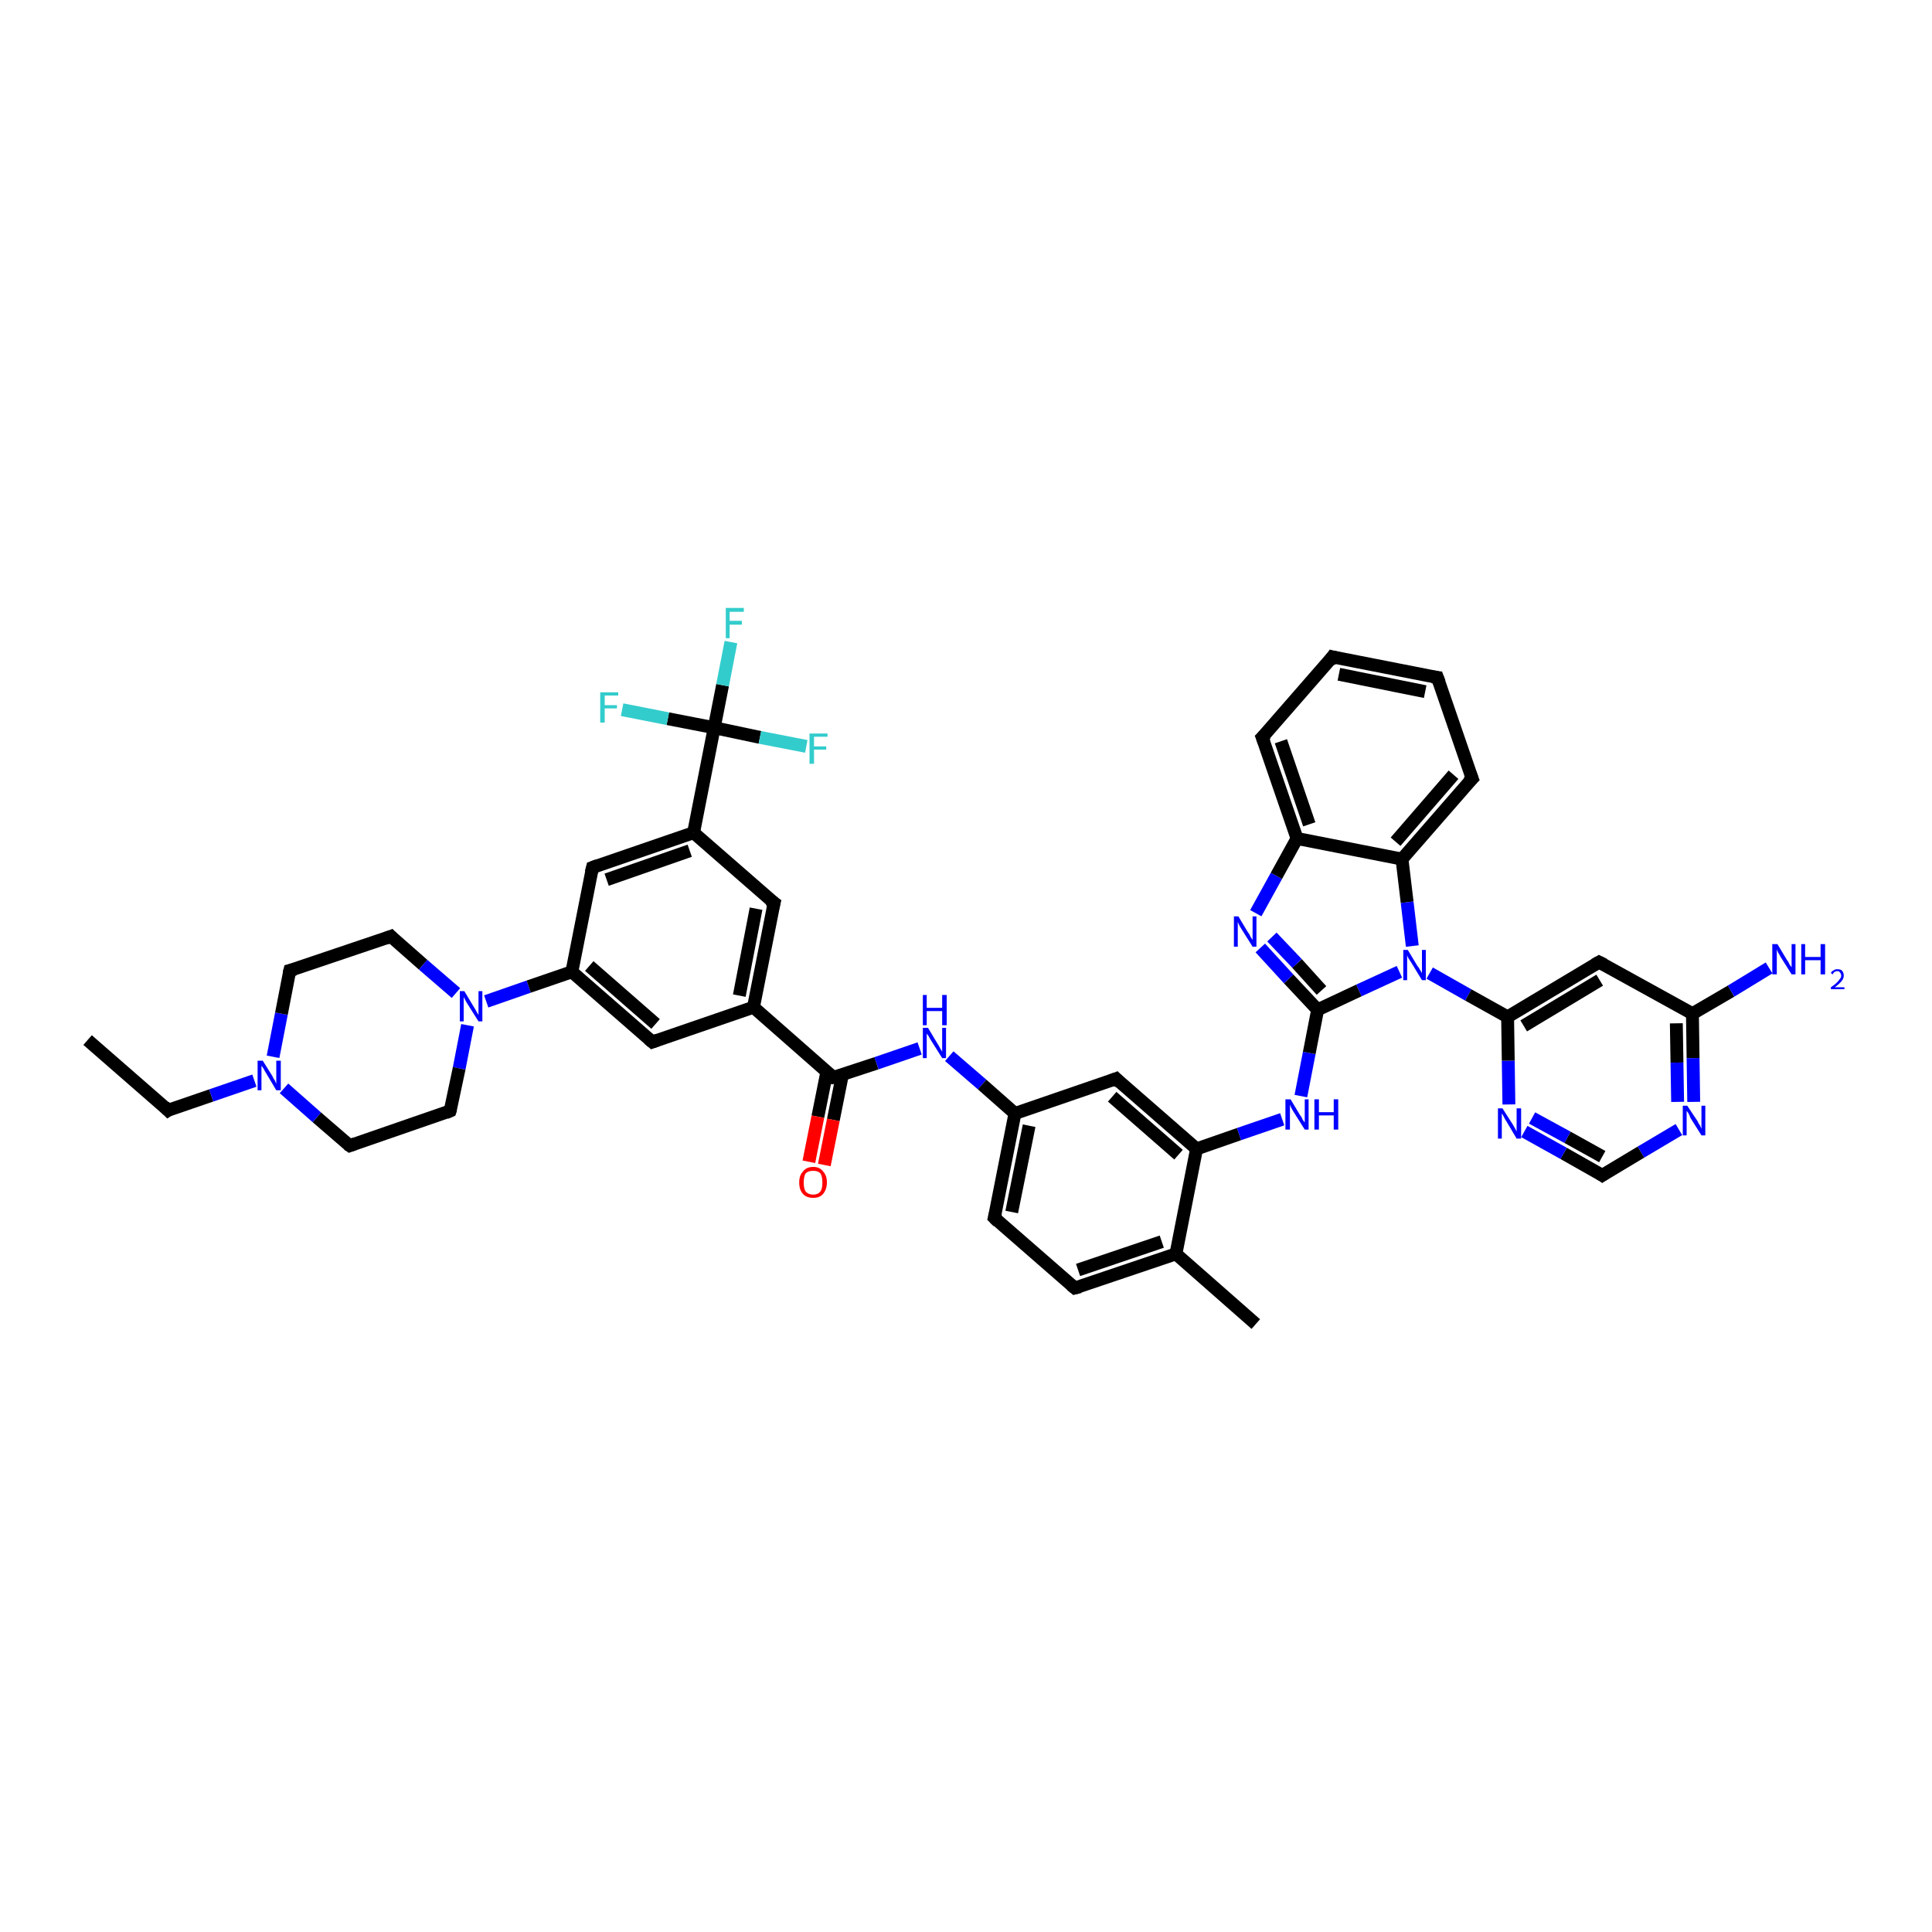 <?xml version='1.0' encoding='iso-8859-1'?>
<svg version='1.1' baseProfile='full'
              xmlns='http://www.w3.org/2000/svg'
                      xmlns:rdkit='http://www.rdkit.org/xml'
                      xmlns:xlink='http://www.w3.org/1999/xlink'
                  xml:space='preserve'
width='300px' height='300px' viewBox='0 0 300 300'>
<!-- END OF HEADER -->
<rect style='opacity:1.0;fill:#FFFFFF;stroke:none' width='300.0' height='300.0' x='0.0' y='0.0'> </rect>
<path class='bond-0 atom-0 atom-1' d='M 13.6,161.5 L 26.1,172.4' style='fill:none;fill-rule:evenodd;stroke:#000000;stroke-width:2.0px;stroke-linecap:butt;stroke-linejoin:miter;stroke-opacity:1' />
<path class='bond-1 atom-1 atom-2' d='M 26.1,172.4 L 32.8,170.1' style='fill:none;fill-rule:evenodd;stroke:#000000;stroke-width:2.0px;stroke-linecap:butt;stroke-linejoin:miter;stroke-opacity:1' />
<path class='bond-1 atom-1 atom-2' d='M 32.8,170.1 L 39.5,167.8' style='fill:none;fill-rule:evenodd;stroke:#0000FF;stroke-width:2.0px;stroke-linecap:butt;stroke-linejoin:miter;stroke-opacity:1' />
<path class='bond-2 atom-2 atom-3' d='M 42.4,164.1 L 43.7,157.4' style='fill:none;fill-rule:evenodd;stroke:#0000FF;stroke-width:2.0px;stroke-linecap:butt;stroke-linejoin:miter;stroke-opacity:1' />
<path class='bond-2 atom-2 atom-3' d='M 43.7,157.4 L 45.0,150.7' style='fill:none;fill-rule:evenodd;stroke:#000000;stroke-width:2.0px;stroke-linecap:butt;stroke-linejoin:miter;stroke-opacity:1' />
<path class='bond-3 atom-3 atom-4' d='M 45.0,150.7 L 60.7,145.4' style='fill:none;fill-rule:evenodd;stroke:#000000;stroke-width:2.0px;stroke-linecap:butt;stroke-linejoin:miter;stroke-opacity:1' />
<path class='bond-4 atom-4 atom-5' d='M 60.7,145.4 L 65.7,149.8' style='fill:none;fill-rule:evenodd;stroke:#000000;stroke-width:2.0px;stroke-linecap:butt;stroke-linejoin:miter;stroke-opacity:1' />
<path class='bond-4 atom-4 atom-5' d='M 65.7,149.8 L 70.8,154.2' style='fill:none;fill-rule:evenodd;stroke:#0000FF;stroke-width:2.0px;stroke-linecap:butt;stroke-linejoin:miter;stroke-opacity:1' />
<path class='bond-5 atom-5 atom-6' d='M 72.6,159.2 L 71.3,165.9' style='fill:none;fill-rule:evenodd;stroke:#0000FF;stroke-width:2.0px;stroke-linecap:butt;stroke-linejoin:miter;stroke-opacity:1' />
<path class='bond-5 atom-5 atom-6' d='M 71.3,165.9 L 69.9,172.5' style='fill:none;fill-rule:evenodd;stroke:#000000;stroke-width:2.0px;stroke-linecap:butt;stroke-linejoin:miter;stroke-opacity:1' />
<path class='bond-6 atom-6 atom-7' d='M 69.9,172.5 L 54.3,177.9' style='fill:none;fill-rule:evenodd;stroke:#000000;stroke-width:2.0px;stroke-linecap:butt;stroke-linejoin:miter;stroke-opacity:1' />
<path class='bond-7 atom-5 atom-8' d='M 75.5,155.5 L 82.1,153.2' style='fill:none;fill-rule:evenodd;stroke:#0000FF;stroke-width:2.0px;stroke-linecap:butt;stroke-linejoin:miter;stroke-opacity:1' />
<path class='bond-7 atom-5 atom-8' d='M 82.1,153.2 L 88.8,150.9' style='fill:none;fill-rule:evenodd;stroke:#000000;stroke-width:2.0px;stroke-linecap:butt;stroke-linejoin:miter;stroke-opacity:1' />
<path class='bond-8 atom-8 atom-9' d='M 88.8,150.9 L 101.3,161.8' style='fill:none;fill-rule:evenodd;stroke:#000000;stroke-width:2.0px;stroke-linecap:butt;stroke-linejoin:miter;stroke-opacity:1' />
<path class='bond-8 atom-8 atom-9' d='M 91.5,150.0 L 101.8,159.0' style='fill:none;fill-rule:evenodd;stroke:#000000;stroke-width:2.0px;stroke-linecap:butt;stroke-linejoin:miter;stroke-opacity:1' />
<path class='bond-9 atom-9 atom-10' d='M 101.3,161.8 L 117.0,156.4' style='fill:none;fill-rule:evenodd;stroke:#000000;stroke-width:2.0px;stroke-linecap:butt;stroke-linejoin:miter;stroke-opacity:1' />
<path class='bond-10 atom-10 atom-11' d='M 117.0,156.4 L 120.2,140.2' style='fill:none;fill-rule:evenodd;stroke:#000000;stroke-width:2.0px;stroke-linecap:butt;stroke-linejoin:miter;stroke-opacity:1' />
<path class='bond-10 atom-10 atom-11' d='M 114.8,154.6 L 117.4,141.1' style='fill:none;fill-rule:evenodd;stroke:#000000;stroke-width:2.0px;stroke-linecap:butt;stroke-linejoin:miter;stroke-opacity:1' />
<path class='bond-11 atom-11 atom-12' d='M 120.2,140.2 L 107.7,129.3' style='fill:none;fill-rule:evenodd;stroke:#000000;stroke-width:2.0px;stroke-linecap:butt;stroke-linejoin:miter;stroke-opacity:1' />
<path class='bond-12 atom-12 atom-13' d='M 107.7,129.3 L 92.0,134.7' style='fill:none;fill-rule:evenodd;stroke:#000000;stroke-width:2.0px;stroke-linecap:butt;stroke-linejoin:miter;stroke-opacity:1' />
<path class='bond-12 atom-12 atom-13' d='M 107.1,132.1 L 94.2,136.6' style='fill:none;fill-rule:evenodd;stroke:#000000;stroke-width:2.0px;stroke-linecap:butt;stroke-linejoin:miter;stroke-opacity:1' />
<path class='bond-13 atom-12 atom-14' d='M 107.7,129.3 L 110.9,113.0' style='fill:none;fill-rule:evenodd;stroke:#000000;stroke-width:2.0px;stroke-linecap:butt;stroke-linejoin:miter;stroke-opacity:1' />
<path class='bond-14 atom-14 atom-15' d='M 110.9,113.0 L 112.2,106.4' style='fill:none;fill-rule:evenodd;stroke:#000000;stroke-width:2.0px;stroke-linecap:butt;stroke-linejoin:miter;stroke-opacity:1' />
<path class='bond-14 atom-14 atom-15' d='M 112.2,106.4 L 113.5,99.7' style='fill:none;fill-rule:evenodd;stroke:#33CCCC;stroke-width:2.0px;stroke-linecap:butt;stroke-linejoin:miter;stroke-opacity:1' />
<path class='bond-15 atom-14 atom-16' d='M 110.9,113.0 L 103.7,111.6' style='fill:none;fill-rule:evenodd;stroke:#000000;stroke-width:2.0px;stroke-linecap:butt;stroke-linejoin:miter;stroke-opacity:1' />
<path class='bond-15 atom-14 atom-16' d='M 103.7,111.6 L 96.6,110.2' style='fill:none;fill-rule:evenodd;stroke:#33CCCC;stroke-width:2.0px;stroke-linecap:butt;stroke-linejoin:miter;stroke-opacity:1' />
<path class='bond-16 atom-14 atom-17' d='M 110.9,113.0 L 118.0,114.5' style='fill:none;fill-rule:evenodd;stroke:#000000;stroke-width:2.0px;stroke-linecap:butt;stroke-linejoin:miter;stroke-opacity:1' />
<path class='bond-16 atom-14 atom-17' d='M 118.0,114.5 L 125.2,115.9' style='fill:none;fill-rule:evenodd;stroke:#33CCCC;stroke-width:2.0px;stroke-linecap:butt;stroke-linejoin:miter;stroke-opacity:1' />
<path class='bond-17 atom-10 atom-18' d='M 117.0,156.4 L 129.4,167.3' style='fill:none;fill-rule:evenodd;stroke:#000000;stroke-width:2.0px;stroke-linecap:butt;stroke-linejoin:miter;stroke-opacity:1' />
<path class='bond-18 atom-18 atom-19' d='M 128.4,166.4 L 127.0,173.4' style='fill:none;fill-rule:evenodd;stroke:#000000;stroke-width:2.0px;stroke-linecap:butt;stroke-linejoin:miter;stroke-opacity:1' />
<path class='bond-18 atom-18 atom-19' d='M 127.0,173.4 L 125.6,180.4' style='fill:none;fill-rule:evenodd;stroke:#FF0000;stroke-width:2.0px;stroke-linecap:butt;stroke-linejoin:miter;stroke-opacity:1' />
<path class='bond-18 atom-18 atom-19' d='M 130.8,166.9 L 129.4,173.9' style='fill:none;fill-rule:evenodd;stroke:#000000;stroke-width:2.0px;stroke-linecap:butt;stroke-linejoin:miter;stroke-opacity:1' />
<path class='bond-18 atom-18 atom-19' d='M 129.4,173.9 L 128.0,180.9' style='fill:none;fill-rule:evenodd;stroke:#FF0000;stroke-width:2.0px;stroke-linecap:butt;stroke-linejoin:miter;stroke-opacity:1' />
<path class='bond-19 atom-18 atom-20' d='M 129.4,167.3 L 136.1,165.1' style='fill:none;fill-rule:evenodd;stroke:#000000;stroke-width:2.0px;stroke-linecap:butt;stroke-linejoin:miter;stroke-opacity:1' />
<path class='bond-19 atom-18 atom-20' d='M 136.1,165.1 L 142.8,162.8' style='fill:none;fill-rule:evenodd;stroke:#0000FF;stroke-width:2.0px;stroke-linecap:butt;stroke-linejoin:miter;stroke-opacity:1' />
<path class='bond-20 atom-20 atom-21' d='M 147.4,164.0 L 152.5,168.4' style='fill:none;fill-rule:evenodd;stroke:#0000FF;stroke-width:2.0px;stroke-linecap:butt;stroke-linejoin:miter;stroke-opacity:1' />
<path class='bond-20 atom-20 atom-21' d='M 152.5,168.4 L 157.6,172.9' style='fill:none;fill-rule:evenodd;stroke:#000000;stroke-width:2.0px;stroke-linecap:butt;stroke-linejoin:miter;stroke-opacity:1' />
<path class='bond-21 atom-21 atom-22' d='M 157.6,172.9 L 154.4,189.1' style='fill:none;fill-rule:evenodd;stroke:#000000;stroke-width:2.0px;stroke-linecap:butt;stroke-linejoin:miter;stroke-opacity:1' />
<path class='bond-21 atom-21 atom-22' d='M 159.8,174.8 L 157.1,188.2' style='fill:none;fill-rule:evenodd;stroke:#000000;stroke-width:2.0px;stroke-linecap:butt;stroke-linejoin:miter;stroke-opacity:1' />
<path class='bond-22 atom-22 atom-23' d='M 154.4,189.1 L 166.9,200.0' style='fill:none;fill-rule:evenodd;stroke:#000000;stroke-width:2.0px;stroke-linecap:butt;stroke-linejoin:miter;stroke-opacity:1' />
<path class='bond-23 atom-23 atom-24' d='M 166.9,200.0 L 182.6,194.7' style='fill:none;fill-rule:evenodd;stroke:#000000;stroke-width:2.0px;stroke-linecap:butt;stroke-linejoin:miter;stroke-opacity:1' />
<path class='bond-23 atom-23 atom-24' d='M 167.4,197.2 L 180.4,192.8' style='fill:none;fill-rule:evenodd;stroke:#000000;stroke-width:2.0px;stroke-linecap:butt;stroke-linejoin:miter;stroke-opacity:1' />
<path class='bond-24 atom-24 atom-25' d='M 182.6,194.7 L 195.0,205.6' style='fill:none;fill-rule:evenodd;stroke:#000000;stroke-width:2.0px;stroke-linecap:butt;stroke-linejoin:miter;stroke-opacity:1' />
<path class='bond-25 atom-24 atom-26' d='M 182.6,194.7 L 185.8,178.4' style='fill:none;fill-rule:evenodd;stroke:#000000;stroke-width:2.0px;stroke-linecap:butt;stroke-linejoin:miter;stroke-opacity:1' />
<path class='bond-26 atom-26 atom-27' d='M 185.8,178.4 L 192.4,176.1' style='fill:none;fill-rule:evenodd;stroke:#000000;stroke-width:2.0px;stroke-linecap:butt;stroke-linejoin:miter;stroke-opacity:1' />
<path class='bond-26 atom-26 atom-27' d='M 192.4,176.1 L 199.1,173.8' style='fill:none;fill-rule:evenodd;stroke:#0000FF;stroke-width:2.0px;stroke-linecap:butt;stroke-linejoin:miter;stroke-opacity:1' />
<path class='bond-27 atom-27 atom-28' d='M 202.0,170.2 L 203.3,163.5' style='fill:none;fill-rule:evenodd;stroke:#0000FF;stroke-width:2.0px;stroke-linecap:butt;stroke-linejoin:miter;stroke-opacity:1' />
<path class='bond-27 atom-27 atom-28' d='M 203.3,163.5 L 204.6,156.8' style='fill:none;fill-rule:evenodd;stroke:#000000;stroke-width:2.0px;stroke-linecap:butt;stroke-linejoin:miter;stroke-opacity:1' />
<path class='bond-28 atom-28 atom-29' d='M 204.6,156.8 L 200.1,152.0' style='fill:none;fill-rule:evenodd;stroke:#000000;stroke-width:2.0px;stroke-linecap:butt;stroke-linejoin:miter;stroke-opacity:1' />
<path class='bond-28 atom-28 atom-29' d='M 200.1,152.0 L 195.7,147.2' style='fill:none;fill-rule:evenodd;stroke:#0000FF;stroke-width:2.0px;stroke-linecap:butt;stroke-linejoin:miter;stroke-opacity:1' />
<path class='bond-28 atom-28 atom-29' d='M 205.2,153.8 L 201.4,149.6' style='fill:none;fill-rule:evenodd;stroke:#000000;stroke-width:2.0px;stroke-linecap:butt;stroke-linejoin:miter;stroke-opacity:1' />
<path class='bond-28 atom-28 atom-29' d='M 201.4,149.6 L 197.5,145.5' style='fill:none;fill-rule:evenodd;stroke:#0000FF;stroke-width:2.0px;stroke-linecap:butt;stroke-linejoin:miter;stroke-opacity:1' />
<path class='bond-29 atom-29 atom-30' d='M 195.0,141.8 L 198.2,136.0' style='fill:none;fill-rule:evenodd;stroke:#0000FF;stroke-width:2.0px;stroke-linecap:butt;stroke-linejoin:miter;stroke-opacity:1' />
<path class='bond-29 atom-29 atom-30' d='M 198.2,136.0 L 201.4,130.2' style='fill:none;fill-rule:evenodd;stroke:#000000;stroke-width:2.0px;stroke-linecap:butt;stroke-linejoin:miter;stroke-opacity:1' />
<path class='bond-30 atom-30 atom-31' d='M 201.4,130.2 L 196.0,114.5' style='fill:none;fill-rule:evenodd;stroke:#000000;stroke-width:2.0px;stroke-linecap:butt;stroke-linejoin:miter;stroke-opacity:1' />
<path class='bond-30 atom-30 atom-31' d='M 203.3,128.0 L 198.9,115.1' style='fill:none;fill-rule:evenodd;stroke:#000000;stroke-width:2.0px;stroke-linecap:butt;stroke-linejoin:miter;stroke-opacity:1' />
<path class='bond-31 atom-31 atom-32' d='M 196.0,114.5 L 206.9,102.0' style='fill:none;fill-rule:evenodd;stroke:#000000;stroke-width:2.0px;stroke-linecap:butt;stroke-linejoin:miter;stroke-opacity:1' />
<path class='bond-32 atom-32 atom-33' d='M 206.9,102.0 L 223.2,105.2' style='fill:none;fill-rule:evenodd;stroke:#000000;stroke-width:2.0px;stroke-linecap:butt;stroke-linejoin:miter;stroke-opacity:1' />
<path class='bond-32 atom-32 atom-33' d='M 207.9,104.7 L 221.3,107.4' style='fill:none;fill-rule:evenodd;stroke:#000000;stroke-width:2.0px;stroke-linecap:butt;stroke-linejoin:miter;stroke-opacity:1' />
<path class='bond-33 atom-33 atom-34' d='M 223.2,105.2 L 228.6,120.9' style='fill:none;fill-rule:evenodd;stroke:#000000;stroke-width:2.0px;stroke-linecap:butt;stroke-linejoin:miter;stroke-opacity:1' />
<path class='bond-34 atom-34 atom-35' d='M 228.6,120.9 L 217.7,133.4' style='fill:none;fill-rule:evenodd;stroke:#000000;stroke-width:2.0px;stroke-linecap:butt;stroke-linejoin:miter;stroke-opacity:1' />
<path class='bond-34 atom-34 atom-35' d='M 225.7,120.3 L 216.7,130.7' style='fill:none;fill-rule:evenodd;stroke:#000000;stroke-width:2.0px;stroke-linecap:butt;stroke-linejoin:miter;stroke-opacity:1' />
<path class='bond-35 atom-35 atom-36' d='M 217.7,133.4 L 218.5,140.1' style='fill:none;fill-rule:evenodd;stroke:#000000;stroke-width:2.0px;stroke-linecap:butt;stroke-linejoin:miter;stroke-opacity:1' />
<path class='bond-35 atom-35 atom-36' d='M 218.5,140.1 L 219.3,146.9' style='fill:none;fill-rule:evenodd;stroke:#0000FF;stroke-width:2.0px;stroke-linecap:butt;stroke-linejoin:miter;stroke-opacity:1' />
<path class='bond-36 atom-36 atom-37' d='M 222.0,151.1 L 228.0,154.5' style='fill:none;fill-rule:evenodd;stroke:#0000FF;stroke-width:2.0px;stroke-linecap:butt;stroke-linejoin:miter;stroke-opacity:1' />
<path class='bond-36 atom-36 atom-37' d='M 228.0,154.5 L 234.1,157.9' style='fill:none;fill-rule:evenodd;stroke:#000000;stroke-width:2.0px;stroke-linecap:butt;stroke-linejoin:miter;stroke-opacity:1' />
<path class='bond-37 atom-37 atom-38' d='M 234.1,157.9 L 248.3,149.4' style='fill:none;fill-rule:evenodd;stroke:#000000;stroke-width:2.0px;stroke-linecap:butt;stroke-linejoin:miter;stroke-opacity:1' />
<path class='bond-37 atom-37 atom-38' d='M 236.6,159.3 L 248.4,152.2' style='fill:none;fill-rule:evenodd;stroke:#000000;stroke-width:2.0px;stroke-linecap:butt;stroke-linejoin:miter;stroke-opacity:1' />
<path class='bond-38 atom-38 atom-39' d='M 248.3,149.4 L 262.8,157.4' style='fill:none;fill-rule:evenodd;stroke:#000000;stroke-width:2.0px;stroke-linecap:butt;stroke-linejoin:miter;stroke-opacity:1' />
<path class='bond-39 atom-39 atom-40' d='M 262.8,157.4 L 268.8,153.9' style='fill:none;fill-rule:evenodd;stroke:#000000;stroke-width:2.0px;stroke-linecap:butt;stroke-linejoin:miter;stroke-opacity:1' />
<path class='bond-39 atom-39 atom-40' d='M 268.8,153.9 L 274.7,150.3' style='fill:none;fill-rule:evenodd;stroke:#0000FF;stroke-width:2.0px;stroke-linecap:butt;stroke-linejoin:miter;stroke-opacity:1' />
<path class='bond-40 atom-39 atom-41' d='M 262.8,157.4 L 262.9,164.3' style='fill:none;fill-rule:evenodd;stroke:#000000;stroke-width:2.0px;stroke-linecap:butt;stroke-linejoin:miter;stroke-opacity:1' />
<path class='bond-40 atom-39 atom-41' d='M 262.9,164.3 L 263.0,171.1' style='fill:none;fill-rule:evenodd;stroke:#0000FF;stroke-width:2.0px;stroke-linecap:butt;stroke-linejoin:miter;stroke-opacity:1' />
<path class='bond-40 atom-39 atom-41' d='M 260.3,158.9 L 260.4,165.0' style='fill:none;fill-rule:evenodd;stroke:#000000;stroke-width:2.0px;stroke-linecap:butt;stroke-linejoin:miter;stroke-opacity:1' />
<path class='bond-40 atom-39 atom-41' d='M 260.4,165.0 L 260.5,171.1' style='fill:none;fill-rule:evenodd;stroke:#0000FF;stroke-width:2.0px;stroke-linecap:butt;stroke-linejoin:miter;stroke-opacity:1' />
<path class='bond-41 atom-41 atom-42' d='M 260.7,175.4 L 254.8,178.9' style='fill:none;fill-rule:evenodd;stroke:#0000FF;stroke-width:2.0px;stroke-linecap:butt;stroke-linejoin:miter;stroke-opacity:1' />
<path class='bond-41 atom-41 atom-42' d='M 254.8,178.9 L 248.8,182.5' style='fill:none;fill-rule:evenodd;stroke:#000000;stroke-width:2.0px;stroke-linecap:butt;stroke-linejoin:miter;stroke-opacity:1' />
<path class='bond-42 atom-42 atom-43' d='M 248.8,182.5 L 242.8,179.1' style='fill:none;fill-rule:evenodd;stroke:#000000;stroke-width:2.0px;stroke-linecap:butt;stroke-linejoin:miter;stroke-opacity:1' />
<path class='bond-42 atom-42 atom-43' d='M 242.8,179.1 L 236.7,175.7' style='fill:none;fill-rule:evenodd;stroke:#0000FF;stroke-width:2.0px;stroke-linecap:butt;stroke-linejoin:miter;stroke-opacity:1' />
<path class='bond-42 atom-42 atom-43' d='M 248.8,179.6 L 243.4,176.6' style='fill:none;fill-rule:evenodd;stroke:#000000;stroke-width:2.0px;stroke-linecap:butt;stroke-linejoin:miter;stroke-opacity:1' />
<path class='bond-42 atom-42 atom-43' d='M 243.4,176.6 L 237.9,173.6' style='fill:none;fill-rule:evenodd;stroke:#0000FF;stroke-width:2.0px;stroke-linecap:butt;stroke-linejoin:miter;stroke-opacity:1' />
<path class='bond-43 atom-26 atom-44' d='M 185.8,178.4 L 173.3,167.5' style='fill:none;fill-rule:evenodd;stroke:#000000;stroke-width:2.0px;stroke-linecap:butt;stroke-linejoin:miter;stroke-opacity:1' />
<path class='bond-43 atom-26 atom-44' d='M 183.0,179.3 L 172.7,170.3' style='fill:none;fill-rule:evenodd;stroke:#000000;stroke-width:2.0px;stroke-linecap:butt;stroke-linejoin:miter;stroke-opacity:1' />
<path class='bond-44 atom-7 atom-2' d='M 54.3,177.9 L 49.2,173.5' style='fill:none;fill-rule:evenodd;stroke:#000000;stroke-width:2.0px;stroke-linecap:butt;stroke-linejoin:miter;stroke-opacity:1' />
<path class='bond-44 atom-7 atom-2' d='M 49.2,173.5 L 44.1,169.0' style='fill:none;fill-rule:evenodd;stroke:#0000FF;stroke-width:2.0px;stroke-linecap:butt;stroke-linejoin:miter;stroke-opacity:1' />
<path class='bond-45 atom-13 atom-8' d='M 92.0,134.7 L 88.8,150.9' style='fill:none;fill-rule:evenodd;stroke:#000000;stroke-width:2.0px;stroke-linecap:butt;stroke-linejoin:miter;stroke-opacity:1' />
<path class='bond-46 atom-44 atom-21' d='M 173.3,167.5 L 157.6,172.9' style='fill:none;fill-rule:evenodd;stroke:#000000;stroke-width:2.0px;stroke-linecap:butt;stroke-linejoin:miter;stroke-opacity:1' />
<path class='bond-47 atom-36 atom-28' d='M 217.3,150.9 L 211.0,153.8' style='fill:none;fill-rule:evenodd;stroke:#0000FF;stroke-width:2.0px;stroke-linecap:butt;stroke-linejoin:miter;stroke-opacity:1' />
<path class='bond-47 atom-36 atom-28' d='M 211.0,153.8 L 204.6,156.8' style='fill:none;fill-rule:evenodd;stroke:#000000;stroke-width:2.0px;stroke-linecap:butt;stroke-linejoin:miter;stroke-opacity:1' />
<path class='bond-48 atom-43 atom-37' d='M 234.3,171.5 L 234.2,164.7' style='fill:none;fill-rule:evenodd;stroke:#0000FF;stroke-width:2.0px;stroke-linecap:butt;stroke-linejoin:miter;stroke-opacity:1' />
<path class='bond-48 atom-43 atom-37' d='M 234.2,164.7 L 234.1,157.9' style='fill:none;fill-rule:evenodd;stroke:#000000;stroke-width:2.0px;stroke-linecap:butt;stroke-linejoin:miter;stroke-opacity:1' />
<path class='bond-49 atom-35 atom-30' d='M 217.7,133.4 L 201.4,130.2' style='fill:none;fill-rule:evenodd;stroke:#000000;stroke-width:2.0px;stroke-linecap:butt;stroke-linejoin:miter;stroke-opacity:1' />
<path d='M 25.5,171.8 L 26.1,172.4 L 26.4,172.2' style='fill:none;stroke:#000000;stroke-width:2.0px;stroke-linecap:butt;stroke-linejoin:miter;stroke-opacity:1;' />
<path d='M 44.9,151.1 L 45.0,150.7 L 45.8,150.5' style='fill:none;stroke:#000000;stroke-width:2.0px;stroke-linecap:butt;stroke-linejoin:miter;stroke-opacity:1;' />
<path d='M 59.9,145.7 L 60.7,145.4 L 60.9,145.6' style='fill:none;stroke:#000000;stroke-width:2.0px;stroke-linecap:butt;stroke-linejoin:miter;stroke-opacity:1;' />
<path d='M 70.0,172.2 L 69.9,172.5 L 69.2,172.8' style='fill:none;stroke:#000000;stroke-width:2.0px;stroke-linecap:butt;stroke-linejoin:miter;stroke-opacity:1;' />
<path d='M 55.1,177.6 L 54.3,177.9 L 54.0,177.7' style='fill:none;stroke:#000000;stroke-width:2.0px;stroke-linecap:butt;stroke-linejoin:miter;stroke-opacity:1;' />
<path d='M 100.7,161.3 L 101.3,161.8 L 102.1,161.5' style='fill:none;stroke:#000000;stroke-width:2.0px;stroke-linecap:butt;stroke-linejoin:miter;stroke-opacity:1;' />
<path d='M 120.0,141.0 L 120.2,140.2 L 119.5,139.7' style='fill:none;stroke:#000000;stroke-width:2.0px;stroke-linecap:butt;stroke-linejoin:miter;stroke-opacity:1;' />
<path d='M 92.8,134.4 L 92.0,134.7 L 91.8,135.5' style='fill:none;stroke:#000000;stroke-width:2.0px;stroke-linecap:butt;stroke-linejoin:miter;stroke-opacity:1;' />
<path d='M 128.8,166.8 L 129.4,167.3 L 129.8,167.2' style='fill:none;stroke:#000000;stroke-width:2.0px;stroke-linecap:butt;stroke-linejoin:miter;stroke-opacity:1;' />
<path d='M 154.6,188.3 L 154.4,189.1 L 155.0,189.7' style='fill:none;stroke:#000000;stroke-width:2.0px;stroke-linecap:butt;stroke-linejoin:miter;stroke-opacity:1;' />
<path d='M 166.3,199.5 L 166.9,200.0 L 167.7,199.8' style='fill:none;stroke:#000000;stroke-width:2.0px;stroke-linecap:butt;stroke-linejoin:miter;stroke-opacity:1;' />
<path d='M 196.3,115.3 L 196.0,114.5 L 196.6,113.9' style='fill:none;stroke:#000000;stroke-width:2.0px;stroke-linecap:butt;stroke-linejoin:miter;stroke-opacity:1;' />
<path d='M 206.4,102.7 L 206.9,102.0 L 207.7,102.2' style='fill:none;stroke:#000000;stroke-width:2.0px;stroke-linecap:butt;stroke-linejoin:miter;stroke-opacity:1;' />
<path d='M 222.4,105.1 L 223.2,105.2 L 223.5,106.0' style='fill:none;stroke:#000000;stroke-width:2.0px;stroke-linecap:butt;stroke-linejoin:miter;stroke-opacity:1;' />
<path d='M 228.3,120.1 L 228.6,120.9 L 228.0,121.5' style='fill:none;stroke:#000000;stroke-width:2.0px;stroke-linecap:butt;stroke-linejoin:miter;stroke-opacity:1;' />
<path d='M 247.6,149.8 L 248.3,149.4 L 249.1,149.8' style='fill:none;stroke:#000000;stroke-width:2.0px;stroke-linecap:butt;stroke-linejoin:miter;stroke-opacity:1;' />
<path d='M 249.1,182.3 L 248.8,182.5 L 248.5,182.3' style='fill:none;stroke:#000000;stroke-width:2.0px;stroke-linecap:butt;stroke-linejoin:miter;stroke-opacity:1;' />
<path d='M 173.9,168.1 L 173.3,167.5 L 172.5,167.8' style='fill:none;stroke:#000000;stroke-width:2.0px;stroke-linecap:butt;stroke-linejoin:miter;stroke-opacity:1;' />
<path class='atom-2' d='M 40.8 164.7
L 42.3 167.1
Q 42.4 167.4, 42.7 167.8
Q 42.9 168.3, 42.9 168.3
L 42.9 164.7
L 43.6 164.7
L 43.6 169.3
L 42.9 169.3
L 41.3 166.6
Q 41.1 166.3, 40.9 165.9
Q 40.7 165.6, 40.6 165.5
L 40.6 169.3
L 40.0 169.3
L 40.0 164.7
L 40.8 164.7
' fill='#0000FF'/>
<path class='atom-5' d='M 72.1 153.9
L 73.6 156.4
Q 73.8 156.7, 74.0 157.1
Q 74.3 157.6, 74.3 157.6
L 74.3 153.9
L 74.9 153.9
L 74.9 158.6
L 74.3 158.6
L 72.6 155.9
Q 72.4 155.6, 72.2 155.2
Q 72.0 154.9, 72.0 154.7
L 72.0 158.6
L 71.4 158.6
L 71.4 153.9
L 72.1 153.9
' fill='#0000FF'/>
<path class='atom-15' d='M 112.7 94.4
L 115.5 94.4
L 115.5 95.0
L 113.3 95.0
L 113.3 96.4
L 115.2 96.4
L 115.2 97.0
L 113.3 97.0
L 113.3 99.1
L 112.7 99.1
L 112.7 94.4
' fill='#33CCCC'/>
<path class='atom-16' d='M 93.2 107.5
L 96.0 107.5
L 96.0 108.0
L 93.9 108.0
L 93.9 109.5
L 95.8 109.5
L 95.8 110.0
L 93.9 110.0
L 93.9 112.2
L 93.2 112.2
L 93.2 107.5
' fill='#33CCCC'/>
<path class='atom-17' d='M 125.7 113.9
L 128.5 113.9
L 128.5 114.4
L 126.4 114.4
L 126.4 115.9
L 128.3 115.9
L 128.3 116.4
L 126.4 116.4
L 126.4 118.6
L 125.7 118.6
L 125.7 113.9
' fill='#33CCCC'/>
<path class='atom-19' d='M 124.1 183.6
Q 124.1 182.5, 124.7 181.9
Q 125.2 181.2, 126.3 181.2
Q 127.3 181.2, 127.8 181.9
Q 128.4 182.5, 128.4 183.6
Q 128.4 184.7, 127.8 185.4
Q 127.3 186.0, 126.3 186.0
Q 125.2 186.0, 124.7 185.4
Q 124.1 184.8, 124.1 183.6
M 126.3 185.5
Q 127.0 185.5, 127.4 185.0
Q 127.7 184.6, 127.7 183.6
Q 127.7 182.7, 127.4 182.2
Q 127.0 181.8, 126.3 181.8
Q 125.5 181.8, 125.1 182.2
Q 124.8 182.7, 124.8 183.6
Q 124.8 184.6, 125.1 185.0
Q 125.5 185.5, 126.3 185.5
' fill='#FF0000'/>
<path class='atom-20' d='M 144.1 159.6
L 145.6 162.1
Q 145.8 162.4, 146.0 162.8
Q 146.3 163.3, 146.3 163.3
L 146.3 159.6
L 146.9 159.6
L 146.9 164.3
L 146.3 164.3
L 144.6 161.6
Q 144.4 161.3, 144.2 160.9
Q 144.0 160.6, 143.9 160.5
L 143.9 164.3
L 143.3 164.3
L 143.3 159.6
L 144.1 159.6
' fill='#0000FF'/>
<path class='atom-20' d='M 143.3 154.5
L 143.9 154.5
L 143.9 156.5
L 146.3 156.5
L 146.3 154.5
L 147.0 154.5
L 147.0 159.2
L 146.3 159.2
L 146.3 157.0
L 143.9 157.0
L 143.9 159.2
L 143.3 159.2
L 143.3 154.5
' fill='#0000FF'/>
<path class='atom-27' d='M 200.4 170.7
L 201.9 173.2
Q 202.1 173.4, 202.3 173.9
Q 202.6 174.3, 202.6 174.3
L 202.6 170.7
L 203.2 170.7
L 203.2 175.4
L 202.6 175.4
L 200.9 172.7
Q 200.7 172.4, 200.5 172.0
Q 200.3 171.6, 200.3 171.5
L 200.3 175.4
L 199.6 175.4
L 199.6 170.7
L 200.4 170.7
' fill='#0000FF'/>
<path class='atom-27' d='M 204.1 170.7
L 204.8 170.7
L 204.8 172.7
L 207.1 172.7
L 207.1 170.7
L 207.8 170.7
L 207.8 175.4
L 207.1 175.4
L 207.1 173.2
L 204.8 173.2
L 204.8 175.4
L 204.1 175.4
L 204.1 170.7
' fill='#0000FF'/>
<path class='atom-29' d='M 192.3 142.3
L 193.8 144.8
Q 194.0 145.0, 194.2 145.5
Q 194.5 145.9, 194.5 146.0
L 194.5 142.3
L 195.1 142.3
L 195.1 147.0
L 194.5 147.0
L 192.8 144.3
Q 192.6 144.0, 192.4 143.6
Q 192.2 143.2, 192.2 143.1
L 192.2 147.0
L 191.6 147.0
L 191.6 142.3
L 192.3 142.3
' fill='#0000FF'/>
<path class='atom-36' d='M 218.6 147.5
L 220.1 150.0
Q 220.3 150.2, 220.5 150.6
Q 220.8 151.1, 220.8 151.1
L 220.8 147.5
L 221.4 147.5
L 221.4 152.2
L 220.8 152.2
L 219.1 149.4
Q 218.9 149.1, 218.7 148.8
Q 218.5 148.4, 218.5 148.3
L 218.5 152.2
L 217.9 152.2
L 217.9 147.5
L 218.6 147.5
' fill='#0000FF'/>
<path class='atom-40' d='M 276.0 146.6
L 277.5 149.1
Q 277.7 149.3, 277.9 149.8
Q 278.2 150.2, 278.2 150.2
L 278.2 146.6
L 278.8 146.6
L 278.8 151.3
L 278.2 151.3
L 276.5 148.6
Q 276.3 148.2, 276.1 147.9
Q 275.9 147.5, 275.9 147.4
L 275.9 151.3
L 275.2 151.3
L 275.2 146.6
L 276.0 146.6
' fill='#0000FF'/>
<path class='atom-40' d='M 279.7 146.6
L 280.3 146.6
L 280.3 148.6
L 282.7 148.6
L 282.7 146.6
L 283.4 146.6
L 283.4 151.3
L 282.7 151.3
L 282.7 149.1
L 280.3 149.1
L 280.3 151.3
L 279.7 151.3
L 279.7 146.6
' fill='#0000FF'/>
<path class='atom-40' d='M 284.3 151.1
Q 284.4 150.8, 284.7 150.7
Q 284.9 150.5, 285.3 150.5
Q 285.8 150.5, 286.0 150.7
Q 286.3 151.0, 286.3 151.5
Q 286.3 151.9, 286.0 152.3
Q 285.6 152.8, 284.9 153.3
L 286.4 153.3
L 286.4 153.6
L 284.3 153.6
L 284.3 153.3
Q 284.9 152.9, 285.2 152.6
Q 285.5 152.3, 285.7 152.0
Q 285.9 151.8, 285.9 151.5
Q 285.9 151.2, 285.7 151.0
Q 285.6 150.8, 285.3 150.8
Q 285.1 150.8, 284.9 150.9
Q 284.7 151.0, 284.6 151.3
L 284.3 151.1
' fill='#0000FF'/>
<path class='atom-41' d='M 262.0 171.7
L 263.6 174.1
Q 263.7 174.4, 264.0 174.8
Q 264.2 175.3, 264.2 175.3
L 264.2 171.7
L 264.8 171.7
L 264.8 176.3
L 264.2 176.3
L 262.5 173.6
Q 262.4 173.3, 262.2 172.9
Q 262.0 172.6, 261.9 172.5
L 261.9 176.3
L 261.3 176.3
L 261.3 171.7
L 262.0 171.7
' fill='#0000FF'/>
<path class='atom-43' d='M 233.3 172.1
L 234.9 174.6
Q 235.0 174.8, 235.3 175.3
Q 235.5 175.7, 235.5 175.7
L 235.5 172.1
L 236.2 172.1
L 236.2 176.8
L 235.5 176.8
L 233.9 174.1
Q 233.7 173.8, 233.5 173.4
Q 233.3 173.0, 233.2 172.9
L 233.2 176.8
L 232.6 176.8
L 232.6 172.1
L 233.3 172.1
' fill='#0000FF'/>
</svg>
